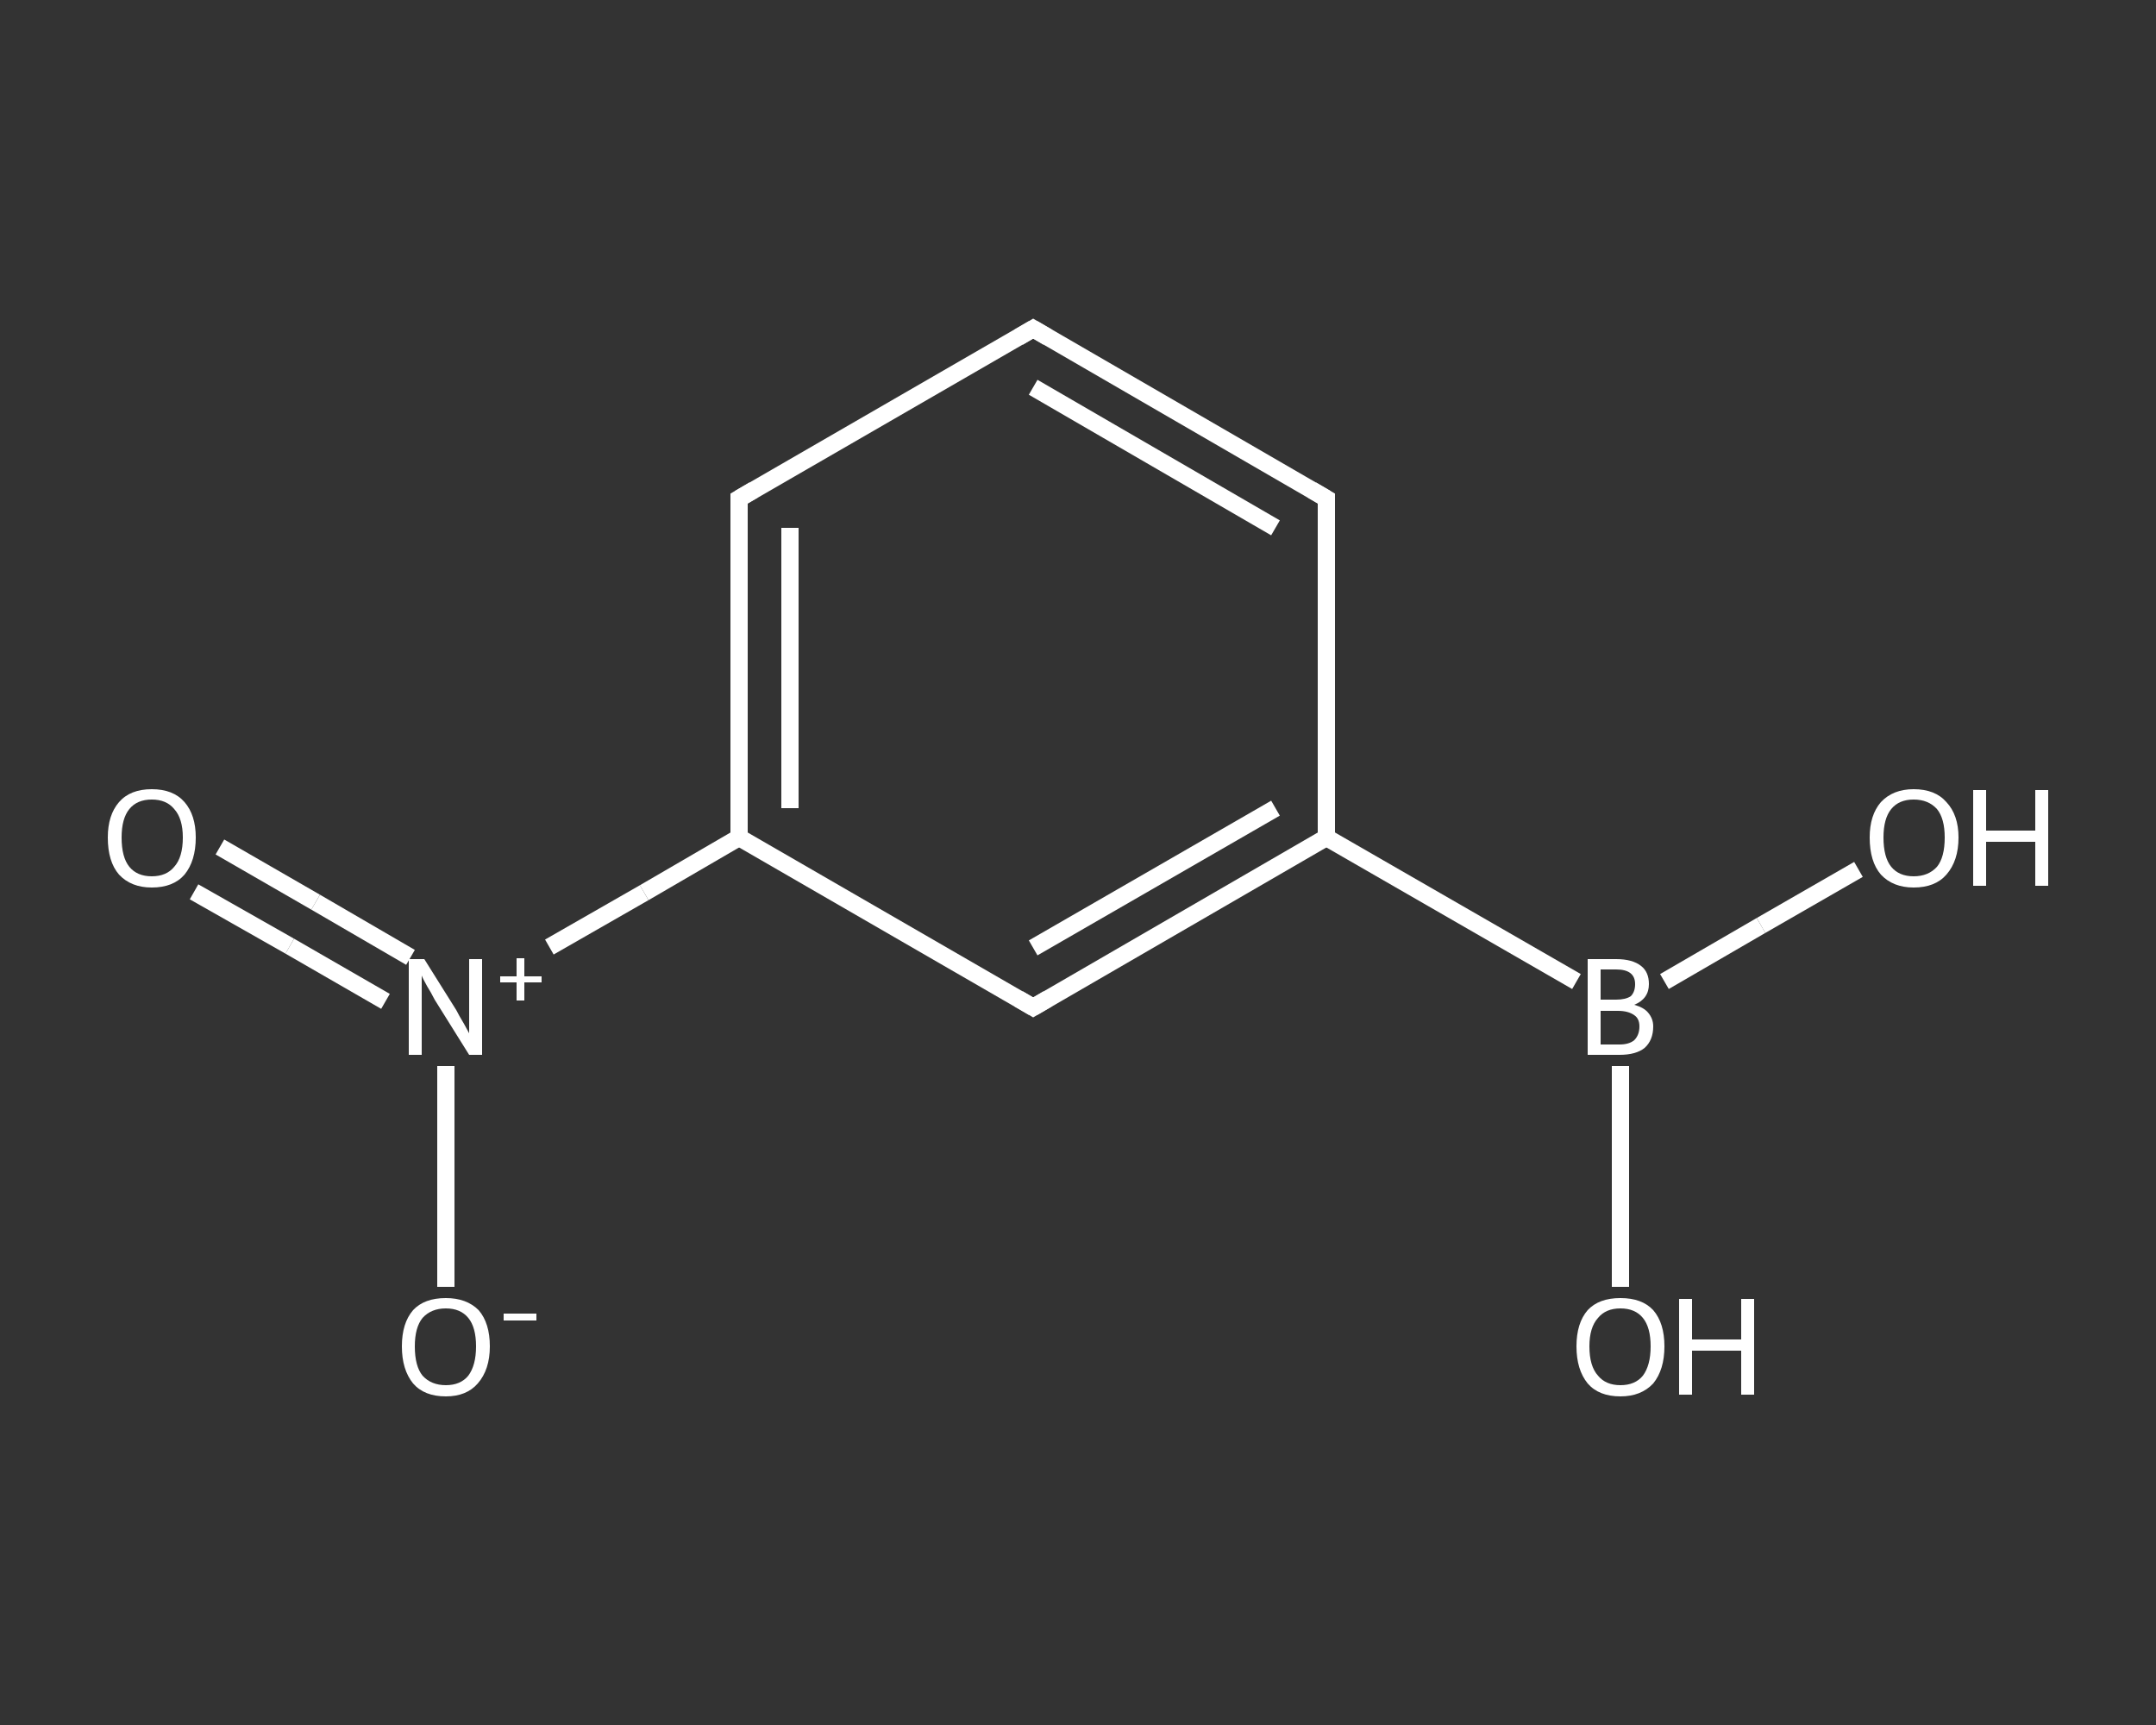 <?xml version='1.0' encoding='iso-8859-1'?>
<svg version='1.1' baseProfile='full'
              xmlns='http://www.w3.org/2000/svg'
                      xmlns:rdkit='http://www.rdkit.org/xml'
                      xmlns:xlink='http://www.w3.org/1999/xlink'
                  xml:space='preserve'
width='250px' height='200px' viewBox='0 0 250 200'>
<rect x="0" y="0" width="250" height="200" fill="#333333" stroke="none"/>
<!-- END OF HEADER -->
<rect style='opacity:1.0;fill:transparent;stroke:none' width='250.0' height='200.0' x='0.0' y='0.0'> </rect>
<path class='bond-0 atom-0 atom-1' d='M 25.5,98.2 L 36.6,104.6' style='fill:none;fill-rule:evenodd;stroke:#FFFFFF;stroke-width:2.0px;stroke-linecap:butt;stroke-linejoin:miter;stroke-opacity:1' />
<path class='bond-0 atom-0 atom-1' d='M 36.6,104.6 L 47.6,111.0' style='fill:none;fill-rule:evenodd;stroke:#FFFFFF;stroke-width:2.0px;stroke-linecap:butt;stroke-linejoin:miter;stroke-opacity:1' />
<path class='bond-0 atom-0 atom-1' d='M 22.5,103.4 L 33.6,109.7' style='fill:none;fill-rule:evenodd;stroke:#FFFFFF;stroke-width:2.0px;stroke-linecap:butt;stroke-linejoin:miter;stroke-opacity:1' />
<path class='bond-0 atom-0 atom-1' d='M 33.6,109.7 L 44.7,116.1' style='fill:none;fill-rule:evenodd;stroke:#FFFFFF;stroke-width:2.0px;stroke-linecap:butt;stroke-linejoin:miter;stroke-opacity:1' />
<path class='bond-1 atom-1 atom-2' d='M 51.7,123.6 L 51.7,136.4' style='fill:none;fill-rule:evenodd;stroke:#FFFFFF;stroke-width:2.0px;stroke-linecap:butt;stroke-linejoin:miter;stroke-opacity:1' />
<path class='bond-1 atom-1 atom-2' d='M 51.7,136.4 L 51.7,149.2' style='fill:none;fill-rule:evenodd;stroke:#FFFFFF;stroke-width:2.0px;stroke-linecap:butt;stroke-linejoin:miter;stroke-opacity:1' />
<path class='bond-2 atom-1 atom-3' d='M 63.7,109.8 L 74.7,103.5' style='fill:none;fill-rule:evenodd;stroke:#FFFFFF;stroke-width:2.0px;stroke-linecap:butt;stroke-linejoin:miter;stroke-opacity:1' />
<path class='bond-2 atom-1 atom-3' d='M 74.7,103.5 L 85.7,97.1' style='fill:none;fill-rule:evenodd;stroke:#FFFFFF;stroke-width:2.0px;stroke-linecap:butt;stroke-linejoin:miter;stroke-opacity:1' />
<path class='bond-3 atom-3 atom-4' d='M 85.7,97.1 L 85.7,57.8' style='fill:none;fill-rule:evenodd;stroke:#FFFFFF;stroke-width:2.0px;stroke-linecap:butt;stroke-linejoin:miter;stroke-opacity:1' />
<path class='bond-3 atom-3 atom-4' d='M 91.6,93.7 L 91.6,61.2' style='fill:none;fill-rule:evenodd;stroke:#FFFFFF;stroke-width:2.0px;stroke-linecap:butt;stroke-linejoin:miter;stroke-opacity:1' />
<path class='bond-4 atom-4 atom-5' d='M 85.7,57.8 L 119.8,38.1' style='fill:none;fill-rule:evenodd;stroke:#FFFFFF;stroke-width:2.0px;stroke-linecap:butt;stroke-linejoin:miter;stroke-opacity:1' />
<path class='bond-5 atom-5 atom-6' d='M 119.8,38.1 L 153.8,57.8' style='fill:none;fill-rule:evenodd;stroke:#FFFFFF;stroke-width:2.0px;stroke-linecap:butt;stroke-linejoin:miter;stroke-opacity:1' />
<path class='bond-5 atom-5 atom-6' d='M 119.8,44.9 L 147.9,61.2' style='fill:none;fill-rule:evenodd;stroke:#FFFFFF;stroke-width:2.0px;stroke-linecap:butt;stroke-linejoin:miter;stroke-opacity:1' />
<path class='bond-6 atom-6 atom-7' d='M 153.8,57.8 L 153.8,97.1' style='fill:none;fill-rule:evenodd;stroke:#FFFFFF;stroke-width:2.0px;stroke-linecap:butt;stroke-linejoin:miter;stroke-opacity:1' />
<path class='bond-7 atom-7 atom-8' d='M 153.8,97.1 L 182.8,113.8' style='fill:none;fill-rule:evenodd;stroke:#FFFFFF;stroke-width:2.0px;stroke-linecap:butt;stroke-linejoin:miter;stroke-opacity:1' />
<path class='bond-8 atom-8 atom-9' d='M 187.9,123.6 L 187.9,136.4' style='fill:none;fill-rule:evenodd;stroke:#FFFFFF;stroke-width:2.0px;stroke-linecap:butt;stroke-linejoin:miter;stroke-opacity:1' />
<path class='bond-8 atom-8 atom-9' d='M 187.9,136.4 L 187.9,149.2' style='fill:none;fill-rule:evenodd;stroke:#FFFFFF;stroke-width:2.0px;stroke-linecap:butt;stroke-linejoin:miter;stroke-opacity:1' />
<path class='bond-9 atom-8 atom-10' d='M 193.0,113.8 L 204.2,107.3' style='fill:none;fill-rule:evenodd;stroke:#FFFFFF;stroke-width:2.0px;stroke-linecap:butt;stroke-linejoin:miter;stroke-opacity:1' />
<path class='bond-9 atom-8 atom-10' d='M 204.2,107.3 L 215.5,100.8' style='fill:none;fill-rule:evenodd;stroke:#FFFFFF;stroke-width:2.0px;stroke-linecap:butt;stroke-linejoin:miter;stroke-opacity:1' />
<path class='bond-10 atom-7 atom-11' d='M 153.8,97.1 L 119.8,116.8' style='fill:none;fill-rule:evenodd;stroke:#FFFFFF;stroke-width:2.0px;stroke-linecap:butt;stroke-linejoin:miter;stroke-opacity:1' />
<path class='bond-10 atom-7 atom-11' d='M 147.9,93.7 L 119.8,109.9' style='fill:none;fill-rule:evenodd;stroke:#FFFFFF;stroke-width:2.0px;stroke-linecap:butt;stroke-linejoin:miter;stroke-opacity:1' />
<path class='bond-11 atom-11 atom-3' d='M 119.8,116.8 L 85.7,97.1' style='fill:none;fill-rule:evenodd;stroke:#FFFFFF;stroke-width:2.0px;stroke-linecap:butt;stroke-linejoin:miter;stroke-opacity:1' />
<path d='M 85.7,59.7 L 85.7,57.8 L 87.4,56.8' style='fill:none;stroke:#FFFFFF;stroke-width:2.0px;stroke-linecap:butt;stroke-linejoin:miter;stroke-opacity:1;' />
<path d='M 118.1,39.1 L 119.8,38.1 L 121.5,39.1' style='fill:none;stroke:#FFFFFF;stroke-width:2.0px;stroke-linecap:butt;stroke-linejoin:miter;stroke-opacity:1;' />
<path d='M 152.1,56.8 L 153.8,57.8 L 153.8,59.7' style='fill:none;stroke:#FFFFFF;stroke-width:2.0px;stroke-linecap:butt;stroke-linejoin:miter;stroke-opacity:1;' />
<path d='M 121.5,115.8 L 119.8,116.8 L 118.1,115.8' style='fill:none;stroke:#FFFFFF;stroke-width:2.0px;stroke-linecap:butt;stroke-linejoin:miter;stroke-opacity:1;' />
<path class='atom-0' d='M 12.5 97.1
Q 12.5 94.5, 13.8 93.0
Q 15.1 91.5, 17.6 91.5
Q 20.1 91.5, 21.4 93.0
Q 22.7 94.5, 22.7 97.1
Q 22.7 99.8, 21.4 101.4
Q 20.1 102.9, 17.6 102.9
Q 15.2 102.9, 13.8 101.4
Q 12.5 99.9, 12.5 97.1
M 17.6 101.6
Q 19.3 101.6, 20.2 100.5
Q 21.2 99.4, 21.2 97.1
Q 21.2 94.9, 20.2 93.8
Q 19.3 92.7, 17.6 92.7
Q 15.9 92.7, 15.0 93.8
Q 14.1 94.9, 14.1 97.1
Q 14.1 99.4, 15.0 100.5
Q 15.9 101.6, 17.6 101.6
' fill='#FFFFFF'/>
<path class='atom-1' d='M 49.2 111.2
L 52.9 117.1
Q 53.2 117.7, 53.8 118.7
Q 54.4 119.8, 54.4 119.8
L 54.4 111.2
L 55.9 111.2
L 55.9 122.3
L 54.4 122.3
L 50.4 115.9
Q 50.0 115.1, 49.5 114.3
Q 49.0 113.4, 48.9 113.1
L 48.9 122.3
L 47.4 122.3
L 47.4 111.2
L 49.2 111.2
' fill='#FFFFFF'/>
<path class='atom-1' d='M 58.0 113.2
L 59.9 113.2
L 59.9 111.1
L 60.8 111.1
L 60.8 113.2
L 62.8 113.2
L 62.8 113.9
L 60.8 113.9
L 60.8 116.0
L 59.9 116.0
L 59.9 113.9
L 58.0 113.9
L 58.0 113.2
' fill='#FFFFFF'/>
<path class='atom-2' d='M 46.6 156.1
Q 46.6 153.4, 47.9 151.9
Q 49.2 150.5, 51.7 150.5
Q 54.1 150.5, 55.5 151.9
Q 56.8 153.4, 56.8 156.1
Q 56.8 158.8, 55.4 160.4
Q 54.1 161.9, 51.7 161.9
Q 49.2 161.9, 47.9 160.4
Q 46.6 158.8, 46.6 156.1
M 51.7 160.6
Q 53.4 160.6, 54.3 159.5
Q 55.2 158.3, 55.2 156.1
Q 55.2 153.9, 54.3 152.8
Q 53.4 151.7, 51.7 151.7
Q 50.0 151.7, 49.0 152.8
Q 48.1 153.9, 48.1 156.1
Q 48.1 158.4, 49.0 159.5
Q 50.0 160.6, 51.7 160.6
' fill='#FFFFFF'/>
<path class='atom-2' d='M 58.4 152.3
L 62.2 152.3
L 62.2 153.1
L 58.4 153.1
L 58.4 152.3
' fill='#FFFFFF'/>
<path class='atom-8' d='M 189.5 116.5
Q 190.6 116.8, 191.1 117.4
Q 191.7 118.1, 191.7 119.0
Q 191.7 120.6, 190.7 121.5
Q 189.7 122.3, 187.8 122.3
L 184.1 122.3
L 184.1 111.2
L 187.4 111.2
Q 189.3 111.2, 190.3 112.0
Q 191.2 112.7, 191.2 114.1
Q 191.2 115.8, 189.5 116.5
M 185.6 112.4
L 185.6 115.9
L 187.4 115.9
Q 188.5 115.9, 189.1 115.5
Q 189.6 115.0, 189.6 114.1
Q 189.6 112.4, 187.4 112.4
L 185.6 112.4
M 187.8 121.1
Q 188.9 121.1, 189.5 120.6
Q 190.1 120.0, 190.1 119.0
Q 190.1 118.1, 189.5 117.7
Q 188.8 117.2, 187.6 117.2
L 185.6 117.2
L 185.6 121.1
L 187.8 121.1
' fill='#FFFFFF'/>
<path class='atom-9' d='M 182.8 156.1
Q 182.8 153.4, 184.1 151.9
Q 185.4 150.5, 187.9 150.5
Q 190.4 150.5, 191.7 151.9
Q 193.0 153.4, 193.0 156.1
Q 193.0 158.8, 191.7 160.4
Q 190.3 161.9, 187.9 161.9
Q 185.4 161.9, 184.1 160.4
Q 182.8 158.8, 182.8 156.1
M 187.9 160.6
Q 189.6 160.6, 190.5 159.5
Q 191.4 158.3, 191.4 156.1
Q 191.4 153.9, 190.5 152.8
Q 189.6 151.7, 187.9 151.7
Q 186.2 151.7, 185.3 152.8
Q 184.3 153.9, 184.3 156.1
Q 184.3 158.4, 185.3 159.5
Q 186.2 160.6, 187.9 160.6
' fill='#FFFFFF'/>
<path class='atom-9' d='M 194.7 150.6
L 196.2 150.6
L 196.2 155.3
L 201.9 155.3
L 201.9 150.6
L 203.4 150.6
L 203.4 161.7
L 201.9 161.7
L 201.9 156.6
L 196.2 156.6
L 196.2 161.7
L 194.7 161.7
L 194.7 150.6
' fill='#FFFFFF'/>
<path class='atom-10' d='M 216.8 97.1
Q 216.8 94.5, 218.1 93.0
Q 219.5 91.5, 221.9 91.5
Q 224.4 91.5, 225.7 93.0
Q 227.1 94.5, 227.1 97.1
Q 227.1 99.8, 225.7 101.4
Q 224.4 102.9, 221.9 102.9
Q 219.5 102.9, 218.1 101.4
Q 216.8 99.9, 216.8 97.1
M 221.9 101.6
Q 223.6 101.6, 224.6 100.5
Q 225.5 99.4, 225.5 97.1
Q 225.5 94.9, 224.6 93.8
Q 223.6 92.7, 221.9 92.7
Q 220.2 92.7, 219.3 93.8
Q 218.4 94.9, 218.4 97.1
Q 218.4 99.4, 219.3 100.5
Q 220.2 101.6, 221.9 101.6
' fill='#FFFFFF'/>
<path class='atom-10' d='M 228.8 91.6
L 230.3 91.6
L 230.3 96.3
L 236.0 96.3
L 236.0 91.6
L 237.5 91.6
L 237.5 102.7
L 236.0 102.7
L 236.0 97.6
L 230.3 97.6
L 230.3 102.7
L 228.8 102.7
L 228.8 91.6
' fill='#FFFFFF'/>
</svg>
